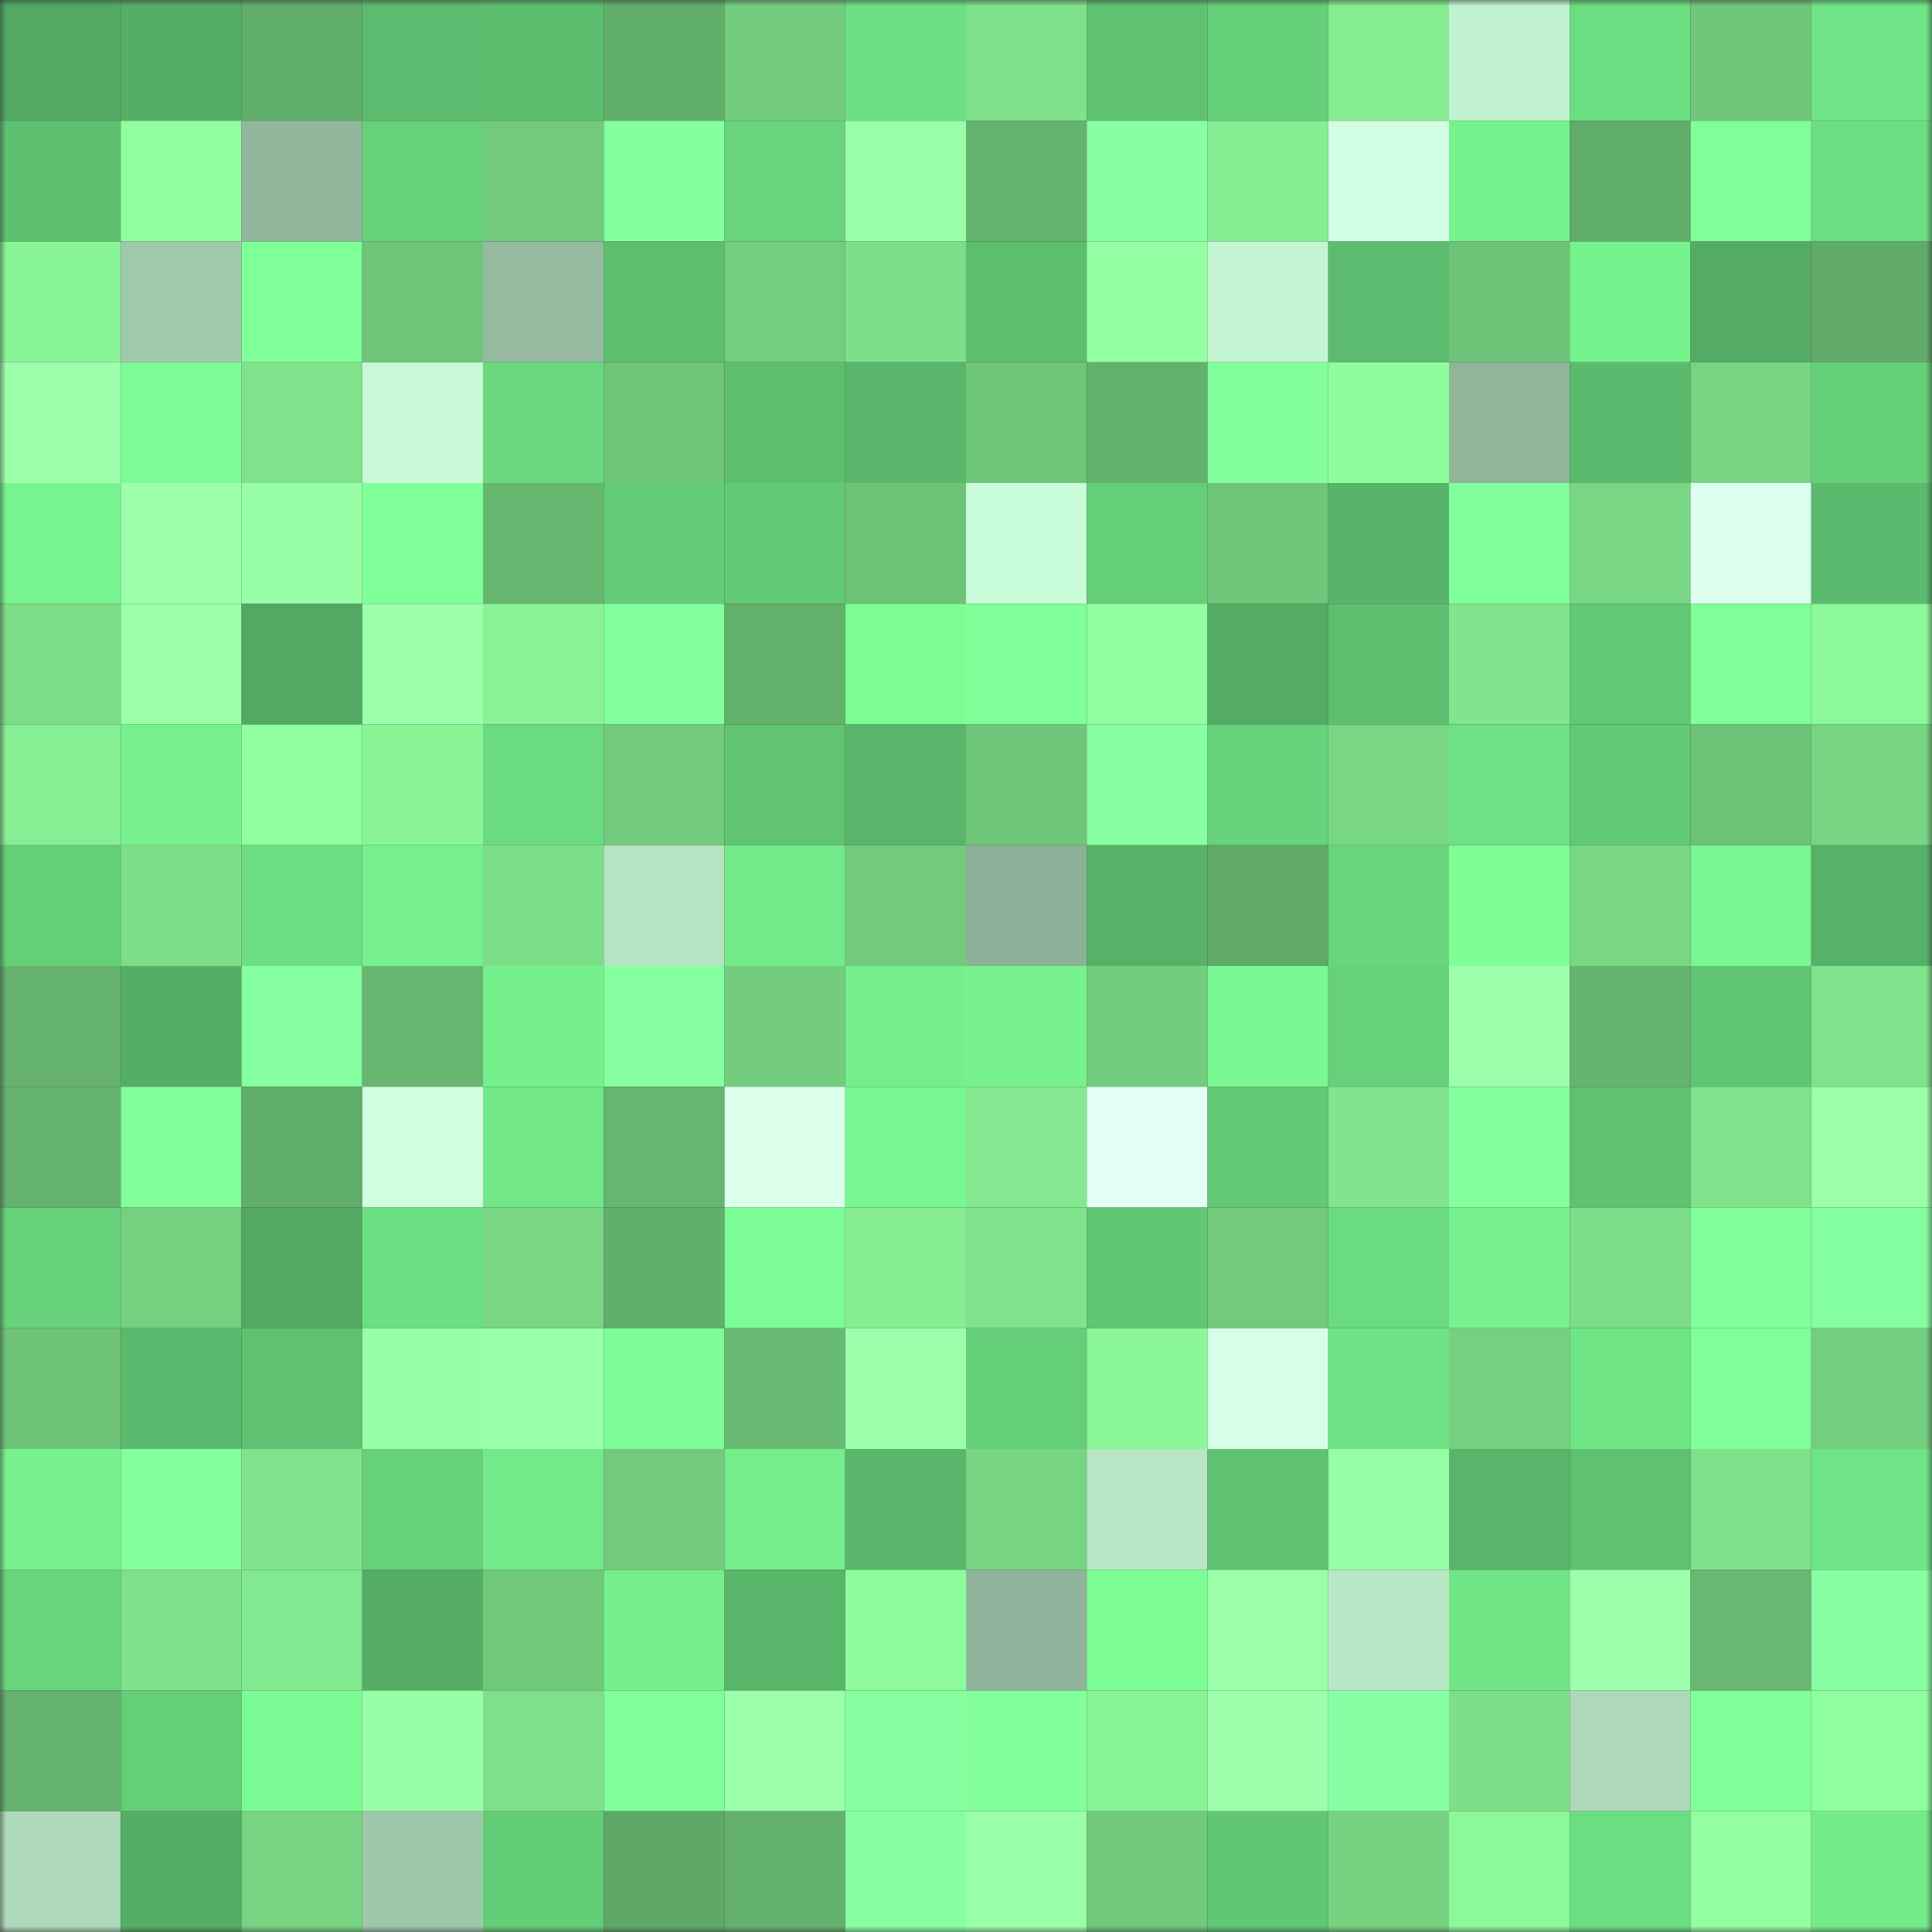 <svg viewBox="0 0 160 160" fill="none" role="img" xmlns="http://www.w3.org/2000/svg" width="240" height="240" name="lens%2Cpuchifresh.lens"><rect x="0" y="0" width="160" height="160" fill="#333333" stroke="none"/><mask id="1119213583" mask-type="alpha" maskUnits="userSpaceOnUse" x="0" y="0" width="160" height="160"><rect width="160" height="160" fill="#FFFFFF"></rect></mask><g mask="url(#1119213583)"><rect x="0" y="0" width="10" height="10" fill="#53a963"></rect><rect x="10" y="0" width="10" height="10" fill="#55ae66"></rect><rect x="20" y="0" width="10" height="10" fill="#62ae6b"></rect><rect x="30" y="0" width="10" height="10" fill="#5cbb6e"></rect><rect x="40" y="0" width="10" height="10" fill="#5cbd6f"></rect><rect x="50" y="0" width="10" height="10" fill="#62af6c"></rect><rect x="60" y="0" width="10" height="10" fill="#74cd7f"></rect><rect x="70" y="0" width="10" height="10" fill="#6ee084"></rect><rect x="80" y="0" width="10" height="10" fill="#7fe28b"></rect><rect x="90" y="0" width="10" height="10" fill="#5fc373"></rect><rect x="100" y="0" width="10" height="10" fill="#65ce79"></rect><rect x="110" y="0" width="10" height="10" fill="#85ec91"></rect><rect x="120" y="0" width="10" height="10" fill="#c1f2d0"></rect><rect x="130" y="0" width="10" height="10" fill="#6cde82"></rect><rect x="140" y="0" width="10" height="10" fill="#70c67a"></rect><rect x="150" y="0" width="10" height="10" fill="#6fe486"></rect><rect x="0" y="10" width="10" height="10" fill="#5ec171"></rect><rect x="10" y="10" width="10" height="10" fill="#8ffe9d"></rect><rect x="20" y="10" width="10" height="10" fill="#92b79d"></rect><rect x="30" y="10" width="10" height="10" fill="#66d07a"></rect><rect x="40" y="10" width="10" height="10" fill="#72ca7c"></rect><rect x="50" y="10" width="10" height="10" fill="#83ff9d"></rect><rect x="60" y="10" width="10" height="10" fill="#68d47d"></rect><rect x="70" y="10" width="10" height="10" fill="#99ffa8"></rect><rect x="80" y="10" width="10" height="10" fill="#64b36e"></rect><rect x="90" y="10" width="10" height="10" fill="#89ffa4"></rect><rect x="100" y="10" width="10" height="10" fill="#85ed92"></rect><rect x="110" y="10" width="10" height="10" fill="#d2ffe3"></rect><rect x="120" y="10" width="10" height="10" fill="#77f38e"></rect><rect x="130" y="10" width="10" height="10" fill="#60ac6a"></rect><rect x="140" y="10" width="10" height="10" fill="#7fff98"></rect><rect x="150" y="10" width="10" height="10" fill="#6cdd82"></rect><rect x="0" y="20" width="10" height="10" fill="#89f496"></rect><rect x="10" y="20" width="10" height="10" fill="#a0c9ac"></rect><rect x="20" y="20" width="10" height="10" fill="#7fff98"></rect><rect x="30" y="20" width="10" height="10" fill="#6fc579"></rect><rect x="40" y="20" width="10" height="10" fill="#95baa0"></rect><rect x="50" y="20" width="10" height="10" fill="#5dbe6f"></rect><rect x="60" y="20" width="10" height="10" fill="#74ce7f"></rect><rect x="70" y="20" width="10" height="10" fill="#7edf8a"></rect><rect x="80" y="20" width="10" height="10" fill="#5dbe70"></rect><rect x="90" y="20" width="10" height="10" fill="#95ffa3"></rect><rect x="100" y="20" width="10" height="10" fill="#c4f5d3"></rect><rect x="110" y="20" width="10" height="10" fill="#5cbb6e"></rect><rect x="120" y="20" width="10" height="10" fill="#6ec378"></rect><rect x="130" y="20" width="10" height="10" fill="#77f38e"></rect><rect x="140" y="20" width="10" height="10" fill="#54ab64"></rect><rect x="150" y="20" width="10" height="10" fill="#60ab69"></rect><rect x="0" y="30" width="10" height="10" fill="#9dffac"></rect><rect x="10" y="30" width="10" height="10" fill="#7bfc94"></rect><rect x="20" y="30" width="10" height="10" fill="#80e38c"></rect><rect x="30" y="30" width="10" height="10" fill="#c7f9d6"></rect><rect x="40" y="30" width="10" height="10" fill="#69d87e"></rect><rect x="50" y="30" width="10" height="10" fill="#6ec479"></rect><rect x="60" y="30" width="10" height="10" fill="#5dbe6f"></rect><rect x="70" y="30" width="10" height="10" fill="#59b66b"></rect><rect x="80" y="30" width="10" height="10" fill="#6fc57a"></rect><rect x="90" y="30" width="10" height="10" fill="#63b16d"></rect><rect x="100" y="30" width="10" height="10" fill="#82ff9c"></rect><rect x="110" y="30" width="10" height="10" fill="#8efd9c"></rect><rect x="120" y="30" width="10" height="10" fill="#90b59b"></rect><rect x="130" y="30" width="10" height="10" fill="#5bba6d"></rect><rect x="140" y="30" width="10" height="10" fill="#77d483"></rect><rect x="150" y="30" width="10" height="10" fill="#65cf79"></rect><rect x="0" y="40" width="10" height="10" fill="#77f48f"></rect><rect x="10" y="40" width="10" height="10" fill="#9dffac"></rect><rect x="20" y="40" width="10" height="10" fill="#99ffa7"></rect><rect x="30" y="40" width="10" height="10" fill="#7eff97"></rect><rect x="40" y="40" width="10" height="10" fill="#66b670"></rect><rect x="50" y="40" width="10" height="10" fill="#64cc78"></rect><rect x="60" y="40" width="10" height="10" fill="#62c976"></rect><rect x="70" y="40" width="10" height="10" fill="#6ec378"></rect><rect x="80" y="40" width="10" height="10" fill="#c9fdd9"></rect><rect x="90" y="40" width="10" height="10" fill="#65ce79"></rect><rect x="100" y="40" width="10" height="10" fill="#6fc579"></rect><rect x="110" y="40" width="10" height="10" fill="#58b46a"></rect><rect x="120" y="40" width="10" height="10" fill="#81ff9a"></rect><rect x="130" y="40" width="10" height="10" fill="#78d684"></rect><rect x="140" y="40" width="10" height="10" fill="#deffef"></rect><rect x="150" y="40" width="10" height="10" fill="#5bba6d"></rect><rect x="0" y="50" width="10" height="10" fill="#7dde89"></rect><rect x="10" y="50" width="10" height="10" fill="#9bffaa"></rect><rect x="20" y="50" width="10" height="10" fill="#53a963"></rect><rect x="30" y="50" width="10" height="10" fill="#9cffab"></rect><rect x="40" y="50" width="10" height="10" fill="#89f396"></rect><rect x="50" y="50" width="10" height="10" fill="#83ff9d"></rect><rect x="60" y="50" width="10" height="10" fill="#63b06c"></rect><rect x="70" y="50" width="10" height="10" fill="#7bfd94"></rect><rect x="80" y="50" width="10" height="10" fill="#7eff97"></rect><rect x="90" y="50" width="10" height="10" fill="#91ff9f"></rect><rect x="100" y="50" width="10" height="10" fill="#54ab64"></rect><rect x="110" y="50" width="10" height="10" fill="#5dbf70"></rect><rect x="120" y="50" width="10" height="10" fill="#81e58d"></rect><rect x="130" y="50" width="10" height="10" fill="#62c976"></rect><rect x="140" y="50" width="10" height="10" fill="#7eff97"></rect><rect x="150" y="50" width="10" height="10" fill="#8bf899"></rect><rect x="0" y="60" width="10" height="10" fill="#86ef93"></rect><rect x="10" y="60" width="10" height="10" fill="#76f18d"></rect><rect x="20" y="60" width="10" height="10" fill="#91ff9f"></rect><rect x="30" y="60" width="10" height="10" fill="#89f396"></rect><rect x="40" y="60" width="10" height="10" fill="#6bdb81"></rect><rect x="50" y="60" width="10" height="10" fill="#72cb7d"></rect><rect x="60" y="60" width="10" height="10" fill="#60c473"></rect><rect x="70" y="60" width="10" height="10" fill="#59b66b"></rect><rect x="80" y="60" width="10" height="10" fill="#70c67a"></rect><rect x="90" y="60" width="10" height="10" fill="#89ffa4"></rect><rect x="100" y="60" width="10" height="10" fill="#67d37c"></rect><rect x="110" y="60" width="10" height="10" fill="#79d784"></rect><rect x="120" y="60" width="10" height="10" fill="#6ee184"></rect><rect x="130" y="60" width="10" height="10" fill="#62c976"></rect><rect x="140" y="60" width="10" height="10" fill="#6dc278"></rect><rect x="150" y="60" width="10" height="10" fill="#78d583"></rect><rect x="0" y="70" width="10" height="10" fill="#65ce79"></rect><rect x="10" y="70" width="10" height="10" fill="#7dde89"></rect><rect x="20" y="70" width="10" height="10" fill="#6cdd82"></rect><rect x="30" y="70" width="10" height="10" fill="#75f08d"></rect><rect x="40" y="70" width="10" height="10" fill="#7cdd88"></rect><rect x="50" y="70" width="10" height="10" fill="#b5e3c3"></rect><rect x="60" y="70" width="10" height="10" fill="#72ea89"></rect><rect x="70" y="70" width="10" height="10" fill="#72ca7d"></rect><rect x="80" y="70" width="10" height="10" fill="#8cb097"></rect><rect x="90" y="70" width="10" height="10" fill="#57b268"></rect><rect x="100" y="70" width="10" height="10" fill="#5faa69"></rect><rect x="110" y="70" width="10" height="10" fill="#68d47c"></rect><rect x="120" y="70" width="10" height="10" fill="#7dff96"></rect><rect x="130" y="70" width="10" height="10" fill="#78d684"></rect><rect x="140" y="70" width="10" height="10" fill="#78f691"></rect><rect x="150" y="70" width="10" height="10" fill="#57b269"></rect><rect x="0" y="80" width="10" height="10" fill="#64b26e"></rect><rect x="10" y="80" width="10" height="10" fill="#55ae66"></rect><rect x="20" y="80" width="10" height="10" fill="#85ffa0"></rect><rect x="30" y="80" width="10" height="10" fill="#67b771"></rect><rect x="40" y="80" width="10" height="10" fill="#75ef8c"></rect><rect x="50" y="80" width="10" height="10" fill="#86ffa1"></rect><rect x="60" y="80" width="10" height="10" fill="#74cd7f"></rect><rect x="70" y="80" width="10" height="10" fill="#75ee8c"></rect><rect x="80" y="80" width="10" height="10" fill="#77f28e"></rect><rect x="90" y="80" width="10" height="10" fill="#73cd7e"></rect><rect x="100" y="80" width="10" height="10" fill="#79f891"></rect><rect x="110" y="80" width="10" height="10" fill="#66d07a"></rect><rect x="120" y="80" width="10" height="10" fill="#9dffac"></rect><rect x="130" y="80" width="10" height="10" fill="#64b36e"></rect><rect x="140" y="80" width="10" height="10" fill="#61c674"></rect><rect x="150" y="80" width="10" height="10" fill="#80e38c"></rect><rect x="0" y="90" width="10" height="10" fill="#64b26e"></rect><rect x="10" y="90" width="10" height="10" fill="#80ff9a"></rect><rect x="20" y="90" width="10" height="10" fill="#61ad6b"></rect><rect x="30" y="90" width="10" height="10" fill="#cfffdf"></rect><rect x="40" y="90" width="10" height="10" fill="#71e787"></rect><rect x="50" y="90" width="10" height="10" fill="#66b670"></rect><rect x="60" y="90" width="10" height="10" fill="#daffeb"></rect><rect x="70" y="90" width="10" height="10" fill="#78f690"></rect><rect x="80" y="90" width="10" height="10" fill="#83e88f"></rect><rect x="90" y="90" width="10" height="10" fill="#e1fff3"></rect><rect x="100" y="90" width="10" height="10" fill="#62c875"></rect><rect x="110" y="90" width="10" height="10" fill="#81e58d"></rect><rect x="120" y="90" width="10" height="10" fill="#84ff9e"></rect><rect x="130" y="90" width="10" height="10" fill="#5fc171"></rect><rect x="140" y="90" width="10" height="10" fill="#80e38c"></rect><rect x="150" y="90" width="10" height="10" fill="#9bffaa"></rect><rect x="0" y="100" width="10" height="10" fill="#67d27b"></rect><rect x="10" y="100" width="10" height="10" fill="#75d080"></rect><rect x="20" y="100" width="10" height="10" fill="#53a963"></rect><rect x="30" y="100" width="10" height="10" fill="#6ddf83"></rect><rect x="40" y="100" width="10" height="10" fill="#78d684"></rect><rect x="50" y="100" width="10" height="10" fill="#62af6c"></rect><rect x="60" y="100" width="10" height="10" fill="#7bfc94"></rect><rect x="70" y="100" width="10" height="10" fill="#86ed92"></rect><rect x="80" y="100" width="10" height="10" fill="#80e38c"></rect><rect x="90" y="100" width="10" height="10" fill="#61c775"></rect><rect x="100" y="100" width="10" height="10" fill="#72cb7d"></rect><rect x="110" y="100" width="10" height="10" fill="#6bdb81"></rect><rect x="120" y="100" width="10" height="10" fill="#76f18d"></rect><rect x="130" y="100" width="10" height="10" fill="#7cdd88"></rect><rect x="140" y="100" width="10" height="10" fill="#81ff9b"></rect><rect x="150" y="100" width="10" height="10" fill="#84ff9f"></rect><rect x="0" y="110" width="10" height="10" fill="#6ec378"></rect><rect x="10" y="110" width="10" height="10" fill="#5ab96c"></rect><rect x="20" y="110" width="10" height="10" fill="#5fc171"></rect><rect x="30" y="110" width="10" height="10" fill="#98ffa7"></rect><rect x="40" y="110" width="10" height="10" fill="#99ffa8"></rect><rect x="50" y="110" width="10" height="10" fill="#7cfd95"></rect><rect x="60" y="110" width="10" height="10" fill="#68ba72"></rect><rect x="70" y="110" width="10" height="10" fill="#9dffac"></rect><rect x="80" y="110" width="10" height="10" fill="#65ce79"></rect><rect x="90" y="110" width="10" height="10" fill="#8bf798"></rect><rect x="100" y="110" width="10" height="10" fill="#d7ffe7"></rect><rect x="110" y="110" width="10" height="10" fill="#6fe285"></rect><rect x="120" y="110" width="10" height="10" fill="#75d181"></rect><rect x="130" y="110" width="10" height="10" fill="#70e586"></rect><rect x="140" y="110" width="10" height="10" fill="#80ff9a"></rect><rect x="150" y="110" width="10" height="10" fill="#74ce7f"></rect><rect x="0" y="120" width="10" height="10" fill="#77f28e"></rect><rect x="10" y="120" width="10" height="10" fill="#84ff9e"></rect><rect x="20" y="120" width="10" height="10" fill="#80e38c"></rect><rect x="30" y="120" width="10" height="10" fill="#66d07a"></rect><rect x="40" y="120" width="10" height="10" fill="#72ea89"></rect><rect x="50" y="120" width="10" height="10" fill="#72cb7d"></rect><rect x="60" y="120" width="10" height="10" fill="#74ed8b"></rect><rect x="70" y="120" width="10" height="10" fill="#59b66b"></rect><rect x="80" y="120" width="10" height="10" fill="#78d583"></rect><rect x="90" y="120" width="10" height="10" fill="#b7e5c5"></rect><rect x="100" y="120" width="10" height="10" fill="#5fc272"></rect><rect x="110" y="120" width="10" height="10" fill="#96ffa5"></rect><rect x="120" y="120" width="10" height="10" fill="#58b56a"></rect><rect x="130" y="120" width="10" height="10" fill="#5fc171"></rect><rect x="140" y="120" width="10" height="10" fill="#7fe28b"></rect><rect x="150" y="120" width="10" height="10" fill="#6fe486"></rect><rect x="0" y="130" width="10" height="10" fill="#68d57d"></rect><rect x="10" y="130" width="10" height="10" fill="#7fe28b"></rect><rect x="20" y="130" width="10" height="10" fill="#83e990"></rect><rect x="30" y="130" width="10" height="10" fill="#55ad66"></rect><rect x="40" y="130" width="10" height="10" fill="#70c87b"></rect><rect x="50" y="130" width="10" height="10" fill="#75ef8c"></rect><rect x="60" y="130" width="10" height="10" fill="#58b56a"></rect><rect x="70" y="130" width="10" height="10" fill="#8dfb9b"></rect><rect x="80" y="130" width="10" height="10" fill="#90b49b"></rect><rect x="90" y="130" width="10" height="10" fill="#7dff96"></rect><rect x="100" y="130" width="10" height="10" fill="#9affa8"></rect><rect x="110" y="130" width="10" height="10" fill="#b9e8c7"></rect><rect x="120" y="130" width="10" height="10" fill="#70e687"></rect><rect x="130" y="130" width="10" height="10" fill="#9cffab"></rect><rect x="140" y="130" width="10" height="10" fill="#68b872"></rect><rect x="150" y="130" width="10" height="10" fill="#88ffa3"></rect><rect x="0" y="140" width="10" height="10" fill="#64b26e"></rect><rect x="10" y="140" width="10" height="10" fill="#65ce79"></rect><rect x="20" y="140" width="10" height="10" fill="#7bfb93"></rect><rect x="30" y="140" width="10" height="10" fill="#98ffa7"></rect><rect x="40" y="140" width="10" height="10" fill="#7ee08a"></rect><rect x="50" y="140" width="10" height="10" fill="#7fff99"></rect><rect x="60" y="140" width="10" height="10" fill="#9cffaa"></rect><rect x="70" y="140" width="10" height="10" fill="#86ffa1"></rect><rect x="80" y="140" width="10" height="10" fill="#82ff9c"></rect><rect x="90" y="140" width="10" height="10" fill="#89f496"></rect><rect x="100" y="140" width="10" height="10" fill="#9dffac"></rect><rect x="110" y="140" width="10" height="10" fill="#88ffa4"></rect><rect x="120" y="140" width="10" height="10" fill="#7ddf89"></rect><rect x="130" y="140" width="10" height="10" fill="#add9ba"></rect><rect x="140" y="140" width="10" height="10" fill="#82ff9c"></rect><rect x="150" y="140" width="10" height="10" fill="#8fff9d"></rect><rect x="0" y="150" width="10" height="10" fill="#add9ba"></rect><rect x="10" y="150" width="10" height="10" fill="#55ae66"></rect><rect x="20" y="150" width="10" height="10" fill="#77d483"></rect><rect x="30" y="150" width="10" height="10" fill="#9fc8ab"></rect><rect x="40" y="150" width="10" height="10" fill="#64cd78"></rect><rect x="50" y="150" width="10" height="10" fill="#5fa868"></rect><rect x="60" y="150" width="10" height="10" fill="#63b16d"></rect><rect x="70" y="150" width="10" height="10" fill="#86ffa1"></rect><rect x="80" y="150" width="10" height="10" fill="#9affa9"></rect><rect x="90" y="150" width="10" height="10" fill="#71c97c"></rect><rect x="100" y="150" width="10" height="10" fill="#61c775"></rect><rect x="110" y="150" width="10" height="10" fill="#77d382"></rect><rect x="120" y="150" width="10" height="10" fill="#8bf899"></rect><rect x="130" y="150" width="10" height="10" fill="#6cde82"></rect><rect x="140" y="150" width="10" height="10" fill="#94ffa2"></rect><rect x="150" y="150" width="10" height="10" fill="#73eb8a"></rect></g></svg>